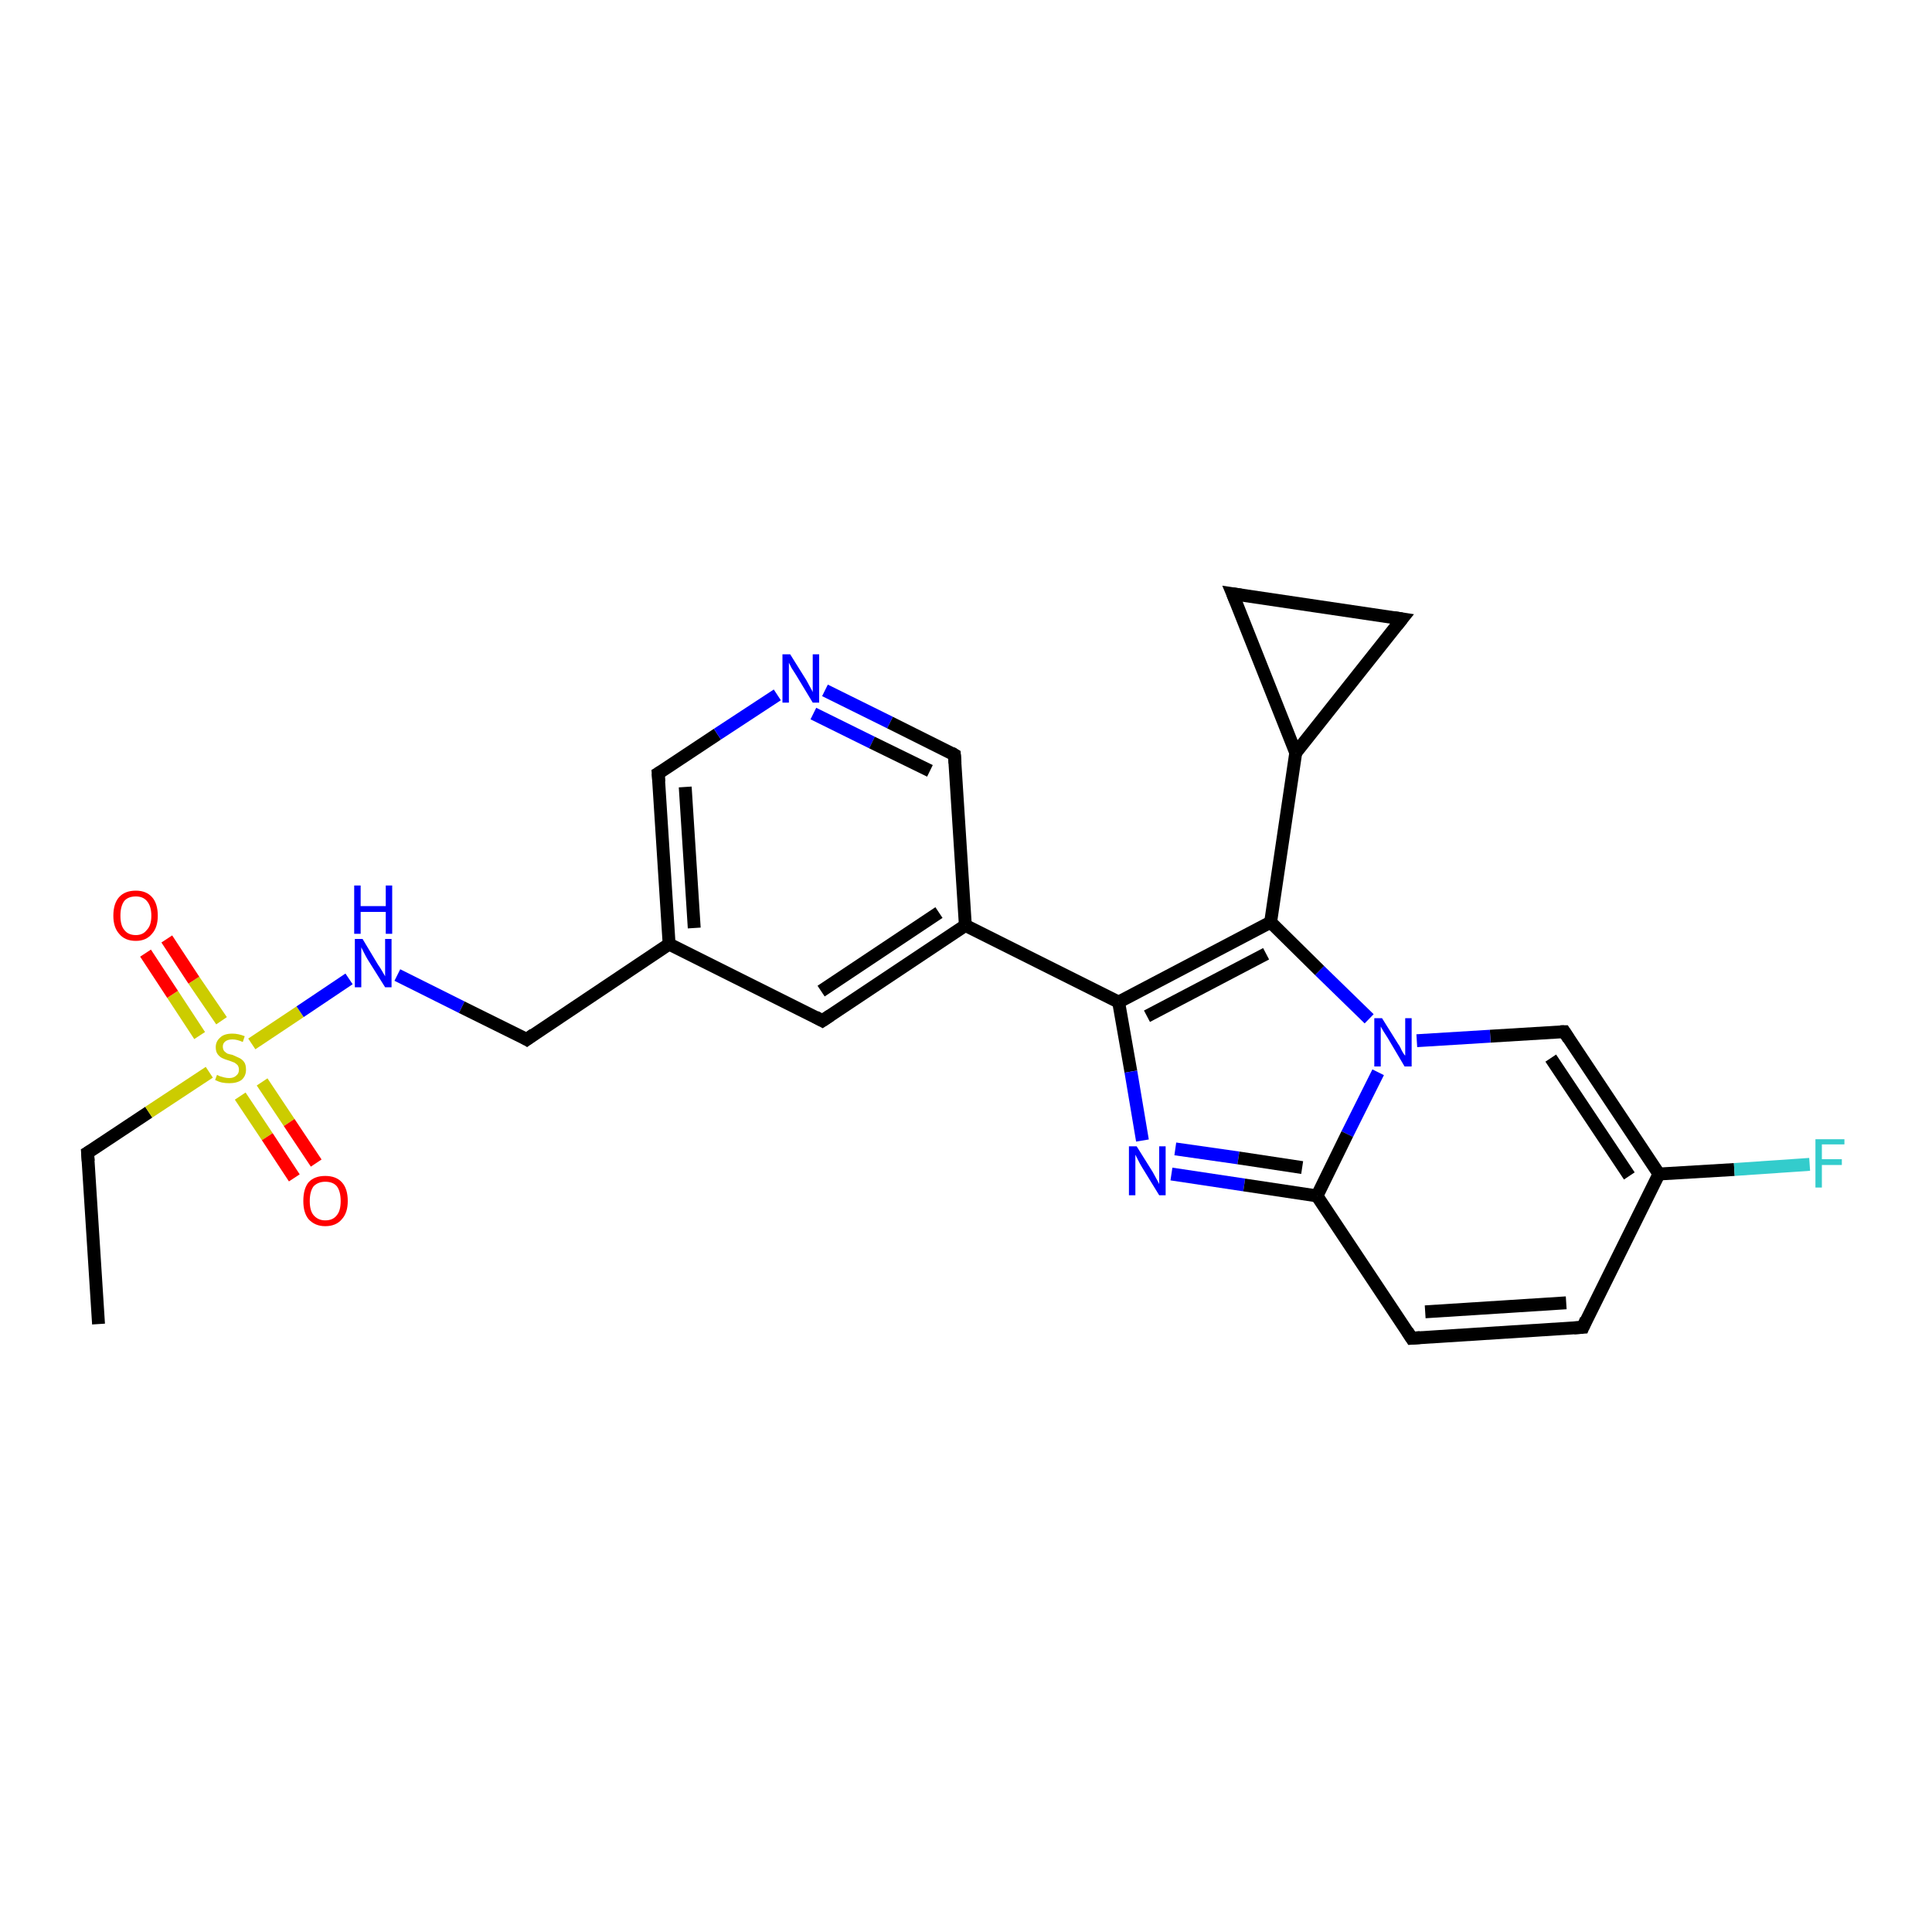 <?xml version='1.0' encoding='iso-8859-1'?>
<svg version='1.1' baseProfile='full'
              xmlns='http://www.w3.org/2000/svg'
                      xmlns:rdkit='http://www.rdkit.org/xml'
                      xmlns:xlink='http://www.w3.org/1999/xlink'
                  xml:space='preserve'
width='300px' height='300px' viewBox='0 0 300 300'>
<!-- END OF HEADER -->
<rect style='opacity:1.0;fill:#FFFFFF;stroke:none' width='300.0' height='300.0' x='0.0' y='0.0'> </rect>
<path class='bond-0 atom-0 atom-1' d='M 15.3,205.6 L 13.6,179.0' style='fill:none;fill-rule:evenodd;stroke:#000000;stroke-width:2.0px;stroke-linecap:butt;stroke-linejoin:miter;stroke-opacity:1' />
<path class='bond-1 atom-1 atom-2' d='M 13.6,179.0 L 23.1,172.7' style='fill:none;fill-rule:evenodd;stroke:#000000;stroke-width:2.0px;stroke-linecap:butt;stroke-linejoin:miter;stroke-opacity:1' />
<path class='bond-1 atom-1 atom-2' d='M 23.1,172.7 L 32.5,166.5' style='fill:none;fill-rule:evenodd;stroke:#CCCC00;stroke-width:2.0px;stroke-linecap:butt;stroke-linejoin:miter;stroke-opacity:1' />
<path class='bond-2 atom-2 atom-3' d='M 37.3,170.2 L 41.5,176.5' style='fill:none;fill-rule:evenodd;stroke:#CCCC00;stroke-width:2.0px;stroke-linecap:butt;stroke-linejoin:miter;stroke-opacity:1' />
<path class='bond-2 atom-2 atom-3' d='M 41.5,176.5 L 45.7,182.9' style='fill:none;fill-rule:evenodd;stroke:#FF0000;stroke-width:2.0px;stroke-linecap:butt;stroke-linejoin:miter;stroke-opacity:1' />
<path class='bond-2 atom-2 atom-3' d='M 40.7,168.0 L 44.9,174.3' style='fill:none;fill-rule:evenodd;stroke:#CCCC00;stroke-width:2.0px;stroke-linecap:butt;stroke-linejoin:miter;stroke-opacity:1' />
<path class='bond-2 atom-2 atom-3' d='M 44.9,174.3 L 49.1,180.6' style='fill:none;fill-rule:evenodd;stroke:#FF0000;stroke-width:2.0px;stroke-linecap:butt;stroke-linejoin:miter;stroke-opacity:1' />
<path class='bond-3 atom-2 atom-4' d='M 34.4,158.5 L 30.1,152.2' style='fill:none;fill-rule:evenodd;stroke:#CCCC00;stroke-width:2.0px;stroke-linecap:butt;stroke-linejoin:miter;stroke-opacity:1' />
<path class='bond-3 atom-2 atom-4' d='M 30.1,152.2 L 25.9,145.8' style='fill:none;fill-rule:evenodd;stroke:#FF0000;stroke-width:2.0px;stroke-linecap:butt;stroke-linejoin:miter;stroke-opacity:1' />
<path class='bond-3 atom-2 atom-4' d='M 31.0,160.8 L 26.8,154.4' style='fill:none;fill-rule:evenodd;stroke:#CCCC00;stroke-width:2.0px;stroke-linecap:butt;stroke-linejoin:miter;stroke-opacity:1' />
<path class='bond-3 atom-2 atom-4' d='M 26.8,154.4 L 22.6,148.0' style='fill:none;fill-rule:evenodd;stroke:#FF0000;stroke-width:2.0px;stroke-linecap:butt;stroke-linejoin:miter;stroke-opacity:1' />
<path class='bond-4 atom-2 atom-5' d='M 39.1,162.1 L 46.6,157.1' style='fill:none;fill-rule:evenodd;stroke:#CCCC00;stroke-width:2.0px;stroke-linecap:butt;stroke-linejoin:miter;stroke-opacity:1' />
<path class='bond-4 atom-2 atom-5' d='M 46.6,157.1 L 54.2,152.0' style='fill:none;fill-rule:evenodd;stroke:#0000FF;stroke-width:2.0px;stroke-linecap:butt;stroke-linejoin:miter;stroke-opacity:1' />
<path class='bond-5 atom-5 atom-6' d='M 61.7,151.4 L 71.7,156.4' style='fill:none;fill-rule:evenodd;stroke:#0000FF;stroke-width:2.0px;stroke-linecap:butt;stroke-linejoin:miter;stroke-opacity:1' />
<path class='bond-5 atom-5 atom-6' d='M 71.7,156.4 L 81.8,161.4' style='fill:none;fill-rule:evenodd;stroke:#000000;stroke-width:2.0px;stroke-linecap:butt;stroke-linejoin:miter;stroke-opacity:1' />
<path class='bond-6 atom-6 atom-7' d='M 81.8,161.4 L 103.9,146.6' style='fill:none;fill-rule:evenodd;stroke:#000000;stroke-width:2.0px;stroke-linecap:butt;stroke-linejoin:miter;stroke-opacity:1' />
<path class='bond-7 atom-7 atom-8' d='M 103.9,146.6 L 102.2,120.1' style='fill:none;fill-rule:evenodd;stroke:#000000;stroke-width:2.0px;stroke-linecap:butt;stroke-linejoin:miter;stroke-opacity:1' />
<path class='bond-7 atom-7 atom-8' d='M 107.8,144.1 L 106.4,122.2' style='fill:none;fill-rule:evenodd;stroke:#000000;stroke-width:2.0px;stroke-linecap:butt;stroke-linejoin:miter;stroke-opacity:1' />
<path class='bond-8 atom-8 atom-9' d='M 102.2,120.1 L 111.4,114.0' style='fill:none;fill-rule:evenodd;stroke:#000000;stroke-width:2.0px;stroke-linecap:butt;stroke-linejoin:miter;stroke-opacity:1' />
<path class='bond-8 atom-8 atom-9' d='M 111.4,114.0 L 120.7,107.9' style='fill:none;fill-rule:evenodd;stroke:#0000FF;stroke-width:2.0px;stroke-linecap:butt;stroke-linejoin:miter;stroke-opacity:1' />
<path class='bond-9 atom-9 atom-10' d='M 128.1,107.2 L 138.2,112.2' style='fill:none;fill-rule:evenodd;stroke:#0000FF;stroke-width:2.0px;stroke-linecap:butt;stroke-linejoin:miter;stroke-opacity:1' />
<path class='bond-9 atom-9 atom-10' d='M 138.2,112.2 L 148.2,117.2' style='fill:none;fill-rule:evenodd;stroke:#000000;stroke-width:2.0px;stroke-linecap:butt;stroke-linejoin:miter;stroke-opacity:1' />
<path class='bond-9 atom-9 atom-10' d='M 126.3,110.8 L 135.4,115.3' style='fill:none;fill-rule:evenodd;stroke:#0000FF;stroke-width:2.0px;stroke-linecap:butt;stroke-linejoin:miter;stroke-opacity:1' />
<path class='bond-9 atom-9 atom-10' d='M 135.4,115.3 L 144.4,119.7' style='fill:none;fill-rule:evenodd;stroke:#000000;stroke-width:2.0px;stroke-linecap:butt;stroke-linejoin:miter;stroke-opacity:1' />
<path class='bond-10 atom-10 atom-11' d='M 148.2,117.2 L 149.9,143.7' style='fill:none;fill-rule:evenodd;stroke:#000000;stroke-width:2.0px;stroke-linecap:butt;stroke-linejoin:miter;stroke-opacity:1' />
<path class='bond-11 atom-11 atom-12' d='M 149.9,143.7 L 127.7,158.5' style='fill:none;fill-rule:evenodd;stroke:#000000;stroke-width:2.0px;stroke-linecap:butt;stroke-linejoin:miter;stroke-opacity:1' />
<path class='bond-11 atom-11 atom-12' d='M 145.8,141.7 L 127.5,153.9' style='fill:none;fill-rule:evenodd;stroke:#000000;stroke-width:2.0px;stroke-linecap:butt;stroke-linejoin:miter;stroke-opacity:1' />
<path class='bond-12 atom-11 atom-13' d='M 149.9,143.7 L 173.7,155.6' style='fill:none;fill-rule:evenodd;stroke:#000000;stroke-width:2.0px;stroke-linecap:butt;stroke-linejoin:miter;stroke-opacity:1' />
<path class='bond-13 atom-13 atom-14' d='M 173.7,155.6 L 175.6,166.4' style='fill:none;fill-rule:evenodd;stroke:#000000;stroke-width:2.0px;stroke-linecap:butt;stroke-linejoin:miter;stroke-opacity:1' />
<path class='bond-13 atom-13 atom-14' d='M 175.6,166.4 L 177.4,177.1' style='fill:none;fill-rule:evenodd;stroke:#0000FF;stroke-width:2.0px;stroke-linecap:butt;stroke-linejoin:miter;stroke-opacity:1' />
<path class='bond-14 atom-14 atom-15' d='M 181.9,182.3 L 193.2,184.0' style='fill:none;fill-rule:evenodd;stroke:#0000FF;stroke-width:2.0px;stroke-linecap:butt;stroke-linejoin:miter;stroke-opacity:1' />
<path class='bond-14 atom-14 atom-15' d='M 193.2,184.0 L 204.5,185.7' style='fill:none;fill-rule:evenodd;stroke:#000000;stroke-width:2.0px;stroke-linecap:butt;stroke-linejoin:miter;stroke-opacity:1' />
<path class='bond-14 atom-14 atom-15' d='M 182.5,178.4 L 192.3,179.8' style='fill:none;fill-rule:evenodd;stroke:#0000FF;stroke-width:2.0px;stroke-linecap:butt;stroke-linejoin:miter;stroke-opacity:1' />
<path class='bond-14 atom-14 atom-15' d='M 192.3,179.8 L 202.2,181.3' style='fill:none;fill-rule:evenodd;stroke:#000000;stroke-width:2.0px;stroke-linecap:butt;stroke-linejoin:miter;stroke-opacity:1' />
<path class='bond-15 atom-15 atom-16' d='M 204.5,185.7 L 219.2,207.8' style='fill:none;fill-rule:evenodd;stroke:#000000;stroke-width:2.0px;stroke-linecap:butt;stroke-linejoin:miter;stroke-opacity:1' />
<path class='bond-16 atom-16 atom-17' d='M 219.2,207.8 L 245.8,206.1' style='fill:none;fill-rule:evenodd;stroke:#000000;stroke-width:2.0px;stroke-linecap:butt;stroke-linejoin:miter;stroke-opacity:1' />
<path class='bond-16 atom-16 atom-17' d='M 221.3,203.7 L 243.2,202.3' style='fill:none;fill-rule:evenodd;stroke:#000000;stroke-width:2.0px;stroke-linecap:butt;stroke-linejoin:miter;stroke-opacity:1' />
<path class='bond-17 atom-17 atom-18' d='M 245.8,206.1 L 257.6,182.3' style='fill:none;fill-rule:evenodd;stroke:#000000;stroke-width:2.0px;stroke-linecap:butt;stroke-linejoin:miter;stroke-opacity:1' />
<path class='bond-18 atom-18 atom-19' d='M 257.6,182.3 L 269.3,181.6' style='fill:none;fill-rule:evenodd;stroke:#000000;stroke-width:2.0px;stroke-linecap:butt;stroke-linejoin:miter;stroke-opacity:1' />
<path class='bond-18 atom-18 atom-19' d='M 269.3,181.6 L 281.0,180.8' style='fill:none;fill-rule:evenodd;stroke:#33CCCC;stroke-width:2.0px;stroke-linecap:butt;stroke-linejoin:miter;stroke-opacity:1' />
<path class='bond-19 atom-18 atom-20' d='M 257.6,182.3 L 242.9,160.2' style='fill:none;fill-rule:evenodd;stroke:#000000;stroke-width:2.0px;stroke-linecap:butt;stroke-linejoin:miter;stroke-opacity:1' />
<path class='bond-19 atom-18 atom-20' d='M 253.0,182.6 L 240.8,164.3' style='fill:none;fill-rule:evenodd;stroke:#000000;stroke-width:2.0px;stroke-linecap:butt;stroke-linejoin:miter;stroke-opacity:1' />
<path class='bond-20 atom-20 atom-21' d='M 242.9,160.2 L 231.4,160.9' style='fill:none;fill-rule:evenodd;stroke:#000000;stroke-width:2.0px;stroke-linecap:butt;stroke-linejoin:miter;stroke-opacity:1' />
<path class='bond-20 atom-20 atom-21' d='M 231.4,160.9 L 220.0,161.6' style='fill:none;fill-rule:evenodd;stroke:#0000FF;stroke-width:2.0px;stroke-linecap:butt;stroke-linejoin:miter;stroke-opacity:1' />
<path class='bond-21 atom-21 atom-22' d='M 212.6,158.2 L 204.9,150.7' style='fill:none;fill-rule:evenodd;stroke:#0000FF;stroke-width:2.0px;stroke-linecap:butt;stroke-linejoin:miter;stroke-opacity:1' />
<path class='bond-21 atom-21 atom-22' d='M 204.9,150.7 L 197.3,143.2' style='fill:none;fill-rule:evenodd;stroke:#000000;stroke-width:2.0px;stroke-linecap:butt;stroke-linejoin:miter;stroke-opacity:1' />
<path class='bond-22 atom-22 atom-23' d='M 197.3,143.2 L 201.2,116.9' style='fill:none;fill-rule:evenodd;stroke:#000000;stroke-width:2.0px;stroke-linecap:butt;stroke-linejoin:miter;stroke-opacity:1' />
<path class='bond-23 atom-23 atom-24' d='M 201.2,116.9 L 191.4,92.2' style='fill:none;fill-rule:evenodd;stroke:#000000;stroke-width:2.0px;stroke-linecap:butt;stroke-linejoin:miter;stroke-opacity:1' />
<path class='bond-24 atom-24 atom-25' d='M 191.4,92.2 L 217.7,96.1' style='fill:none;fill-rule:evenodd;stroke:#000000;stroke-width:2.0px;stroke-linecap:butt;stroke-linejoin:miter;stroke-opacity:1' />
<path class='bond-25 atom-12 atom-7' d='M 127.7,158.5 L 103.9,146.6' style='fill:none;fill-rule:evenodd;stroke:#000000;stroke-width:2.0px;stroke-linecap:butt;stroke-linejoin:miter;stroke-opacity:1' />
<path class='bond-26 atom-22 atom-13' d='M 197.3,143.2 L 173.7,155.6' style='fill:none;fill-rule:evenodd;stroke:#000000;stroke-width:2.0px;stroke-linecap:butt;stroke-linejoin:miter;stroke-opacity:1' />
<path class='bond-26 atom-22 atom-13' d='M 196.6,148.1 L 178.1,157.8' style='fill:none;fill-rule:evenodd;stroke:#000000;stroke-width:2.0px;stroke-linecap:butt;stroke-linejoin:miter;stroke-opacity:1' />
<path class='bond-27 atom-25 atom-23' d='M 217.7,96.1 L 201.2,116.9' style='fill:none;fill-rule:evenodd;stroke:#000000;stroke-width:2.0px;stroke-linecap:butt;stroke-linejoin:miter;stroke-opacity:1' />
<path class='bond-28 atom-21 atom-15' d='M 214.0,166.5 L 209.2,176.1' style='fill:none;fill-rule:evenodd;stroke:#0000FF;stroke-width:2.0px;stroke-linecap:butt;stroke-linejoin:miter;stroke-opacity:1' />
<path class='bond-28 atom-21 atom-15' d='M 209.2,176.1 L 204.5,185.7' style='fill:none;fill-rule:evenodd;stroke:#000000;stroke-width:2.0px;stroke-linecap:butt;stroke-linejoin:miter;stroke-opacity:1' />
<path d='M 13.7,180.3 L 13.6,179.0 L 14.1,178.7' style='fill:none;stroke:#000000;stroke-width:2.0px;stroke-linecap:butt;stroke-linejoin:miter;stroke-opacity:1;' />
<path d='M 81.3,161.1 L 81.8,161.4 L 82.9,160.6' style='fill:none;stroke:#000000;stroke-width:2.0px;stroke-linecap:butt;stroke-linejoin:miter;stroke-opacity:1;' />
<path d='M 102.3,121.4 L 102.2,120.1 L 102.7,119.8' style='fill:none;stroke:#000000;stroke-width:2.0px;stroke-linecap:butt;stroke-linejoin:miter;stroke-opacity:1;' />
<path d='M 147.7,116.9 L 148.2,117.2 L 148.3,118.5' style='fill:none;stroke:#000000;stroke-width:2.0px;stroke-linecap:butt;stroke-linejoin:miter;stroke-opacity:1;' />
<path d='M 128.9,157.7 L 127.7,158.5 L 126.6,157.9' style='fill:none;stroke:#000000;stroke-width:2.0px;stroke-linecap:butt;stroke-linejoin:miter;stroke-opacity:1;' />
<path d='M 218.5,206.7 L 219.2,207.8 L 220.5,207.7' style='fill:none;stroke:#000000;stroke-width:2.0px;stroke-linecap:butt;stroke-linejoin:miter;stroke-opacity:1;' />
<path d='M 244.4,206.2 L 245.8,206.1 L 246.3,204.9' style='fill:none;stroke:#000000;stroke-width:2.0px;stroke-linecap:butt;stroke-linejoin:miter;stroke-opacity:1;' />
<path d='M 243.6,161.3 L 242.9,160.2 L 242.3,160.2' style='fill:none;stroke:#000000;stroke-width:2.0px;stroke-linecap:butt;stroke-linejoin:miter;stroke-opacity:1;' />
<path d='M 191.9,93.4 L 191.4,92.2 L 192.7,92.4' style='fill:none;stroke:#000000;stroke-width:2.0px;stroke-linecap:butt;stroke-linejoin:miter;stroke-opacity:1;' />
<path d='M 216.4,95.9 L 217.7,96.1 L 216.9,97.1' style='fill:none;stroke:#000000;stroke-width:2.0px;stroke-linecap:butt;stroke-linejoin:miter;stroke-opacity:1;' />
<path class='atom-2' d='M 33.7 166.9
Q 33.7 166.9, 34.1 167.1
Q 34.4 167.2, 34.8 167.3
Q 35.2 167.4, 35.6 167.4
Q 36.3 167.4, 36.7 167.0
Q 37.1 166.7, 37.1 166.1
Q 37.1 165.7, 36.9 165.4
Q 36.7 165.2, 36.4 165.0
Q 36.1 164.9, 35.6 164.7
Q 34.9 164.5, 34.5 164.3
Q 34.1 164.1, 33.8 163.7
Q 33.5 163.3, 33.5 162.6
Q 33.5 161.7, 34.2 161.1
Q 34.8 160.5, 36.1 160.5
Q 37.0 160.5, 38.0 160.9
L 37.7 161.8
Q 36.8 161.4, 36.1 161.4
Q 35.4 161.4, 35.0 161.7
Q 34.6 162.0, 34.6 162.5
Q 34.6 162.9, 34.8 163.2
Q 35.0 163.4, 35.3 163.6
Q 35.6 163.7, 36.1 163.8
Q 36.8 164.1, 37.2 164.3
Q 37.6 164.5, 37.9 164.9
Q 38.2 165.3, 38.2 166.1
Q 38.2 167.1, 37.5 167.7
Q 36.8 168.2, 35.6 168.2
Q 35.0 168.2, 34.5 168.1
Q 34.0 168.0, 33.4 167.7
L 33.7 166.9
' fill='#CCCC00'/>
<path class='atom-3' d='M 47.1 186.5
Q 47.1 184.6, 47.9 183.6
Q 48.8 182.6, 50.5 182.6
Q 52.2 182.6, 53.1 183.6
Q 54.0 184.6, 54.0 186.5
Q 54.0 188.3, 53.1 189.3
Q 52.2 190.4, 50.5 190.4
Q 48.9 190.4, 47.9 189.3
Q 47.1 188.3, 47.1 186.5
M 50.5 189.5
Q 51.7 189.5, 52.3 188.7
Q 52.9 188.0, 52.9 186.5
Q 52.9 185.0, 52.3 184.2
Q 51.7 183.5, 50.5 183.5
Q 49.4 183.5, 48.7 184.2
Q 48.1 185.0, 48.1 186.5
Q 48.1 188.0, 48.7 188.7
Q 49.4 189.5, 50.5 189.5
' fill='#FF0000'/>
<path class='atom-4' d='M 17.6 142.2
Q 17.6 140.3, 18.5 139.3
Q 19.4 138.3, 21.1 138.3
Q 22.7 138.3, 23.6 139.3
Q 24.5 140.3, 24.5 142.2
Q 24.5 144.0, 23.6 145.0
Q 22.7 146.1, 21.1 146.1
Q 19.4 146.1, 18.5 145.0
Q 17.6 144.0, 17.6 142.2
M 21.1 145.2
Q 22.2 145.2, 22.8 144.4
Q 23.5 143.7, 23.5 142.2
Q 23.5 140.7, 22.8 139.9
Q 22.2 139.2, 21.1 139.2
Q 19.9 139.2, 19.3 139.9
Q 18.7 140.7, 18.7 142.2
Q 18.7 143.7, 19.3 144.4
Q 19.9 145.2, 21.1 145.2
' fill='#FF0000'/>
<path class='atom-5' d='M 56.3 145.8
L 58.7 149.8
Q 59.0 150.2, 59.4 150.9
Q 59.8 151.6, 59.8 151.6
L 59.8 145.8
L 60.8 145.8
L 60.8 153.3
L 59.8 153.3
L 57.1 149.0
Q 56.8 148.5, 56.5 147.9
Q 56.2 147.3, 56.1 147.1
L 56.1 153.3
L 55.1 153.3
L 55.1 145.8
L 56.3 145.8
' fill='#0000FF'/>
<path class='atom-5' d='M 55.0 137.5
L 56.0 137.5
L 56.0 140.7
L 59.9 140.7
L 59.9 137.5
L 60.9 137.5
L 60.9 145.0
L 59.9 145.0
L 59.9 141.6
L 56.0 141.6
L 56.0 145.0
L 55.0 145.0
L 55.0 137.5
' fill='#0000FF'/>
<path class='atom-9' d='M 122.7 101.6
L 125.2 105.6
Q 125.4 106.0, 125.8 106.7
Q 126.2 107.4, 126.2 107.5
L 126.2 101.6
L 127.2 101.6
L 127.2 109.1
L 126.2 109.1
L 123.6 104.8
Q 123.3 104.3, 122.9 103.7
Q 122.6 103.1, 122.5 102.9
L 122.5 109.1
L 121.5 109.1
L 121.5 101.6
L 122.7 101.6
' fill='#0000FF'/>
<path class='atom-14' d='M 176.5 178.0
L 179.0 182.0
Q 179.2 182.4, 179.6 183.1
Q 180.0 183.8, 180.0 183.9
L 180.0 178.0
L 181.0 178.0
L 181.0 185.6
L 180.0 185.6
L 177.3 181.2
Q 177.0 180.7, 176.7 180.1
Q 176.4 179.5, 176.3 179.3
L 176.3 185.6
L 175.3 185.6
L 175.3 178.0
L 176.5 178.0
' fill='#0000FF'/>
<path class='atom-19' d='M 281.9 176.9
L 286.4 176.9
L 286.4 177.7
L 282.9 177.7
L 282.9 180.0
L 286.0 180.0
L 286.0 180.9
L 282.9 180.9
L 282.9 184.4
L 281.9 184.4
L 281.9 176.9
' fill='#33CCCC'/>
<path class='atom-21' d='M 214.6 158.1
L 217.1 162.1
Q 217.4 162.5, 217.7 163.2
Q 218.1 163.9, 218.2 163.9
L 218.2 158.1
L 219.2 158.1
L 219.2 165.6
L 218.1 165.6
L 215.5 161.2
Q 215.2 160.7, 214.8 160.1
Q 214.5 159.6, 214.4 159.4
L 214.4 165.6
L 213.4 165.6
L 213.4 158.1
L 214.6 158.1
' fill='#0000FF'/>
</svg>
